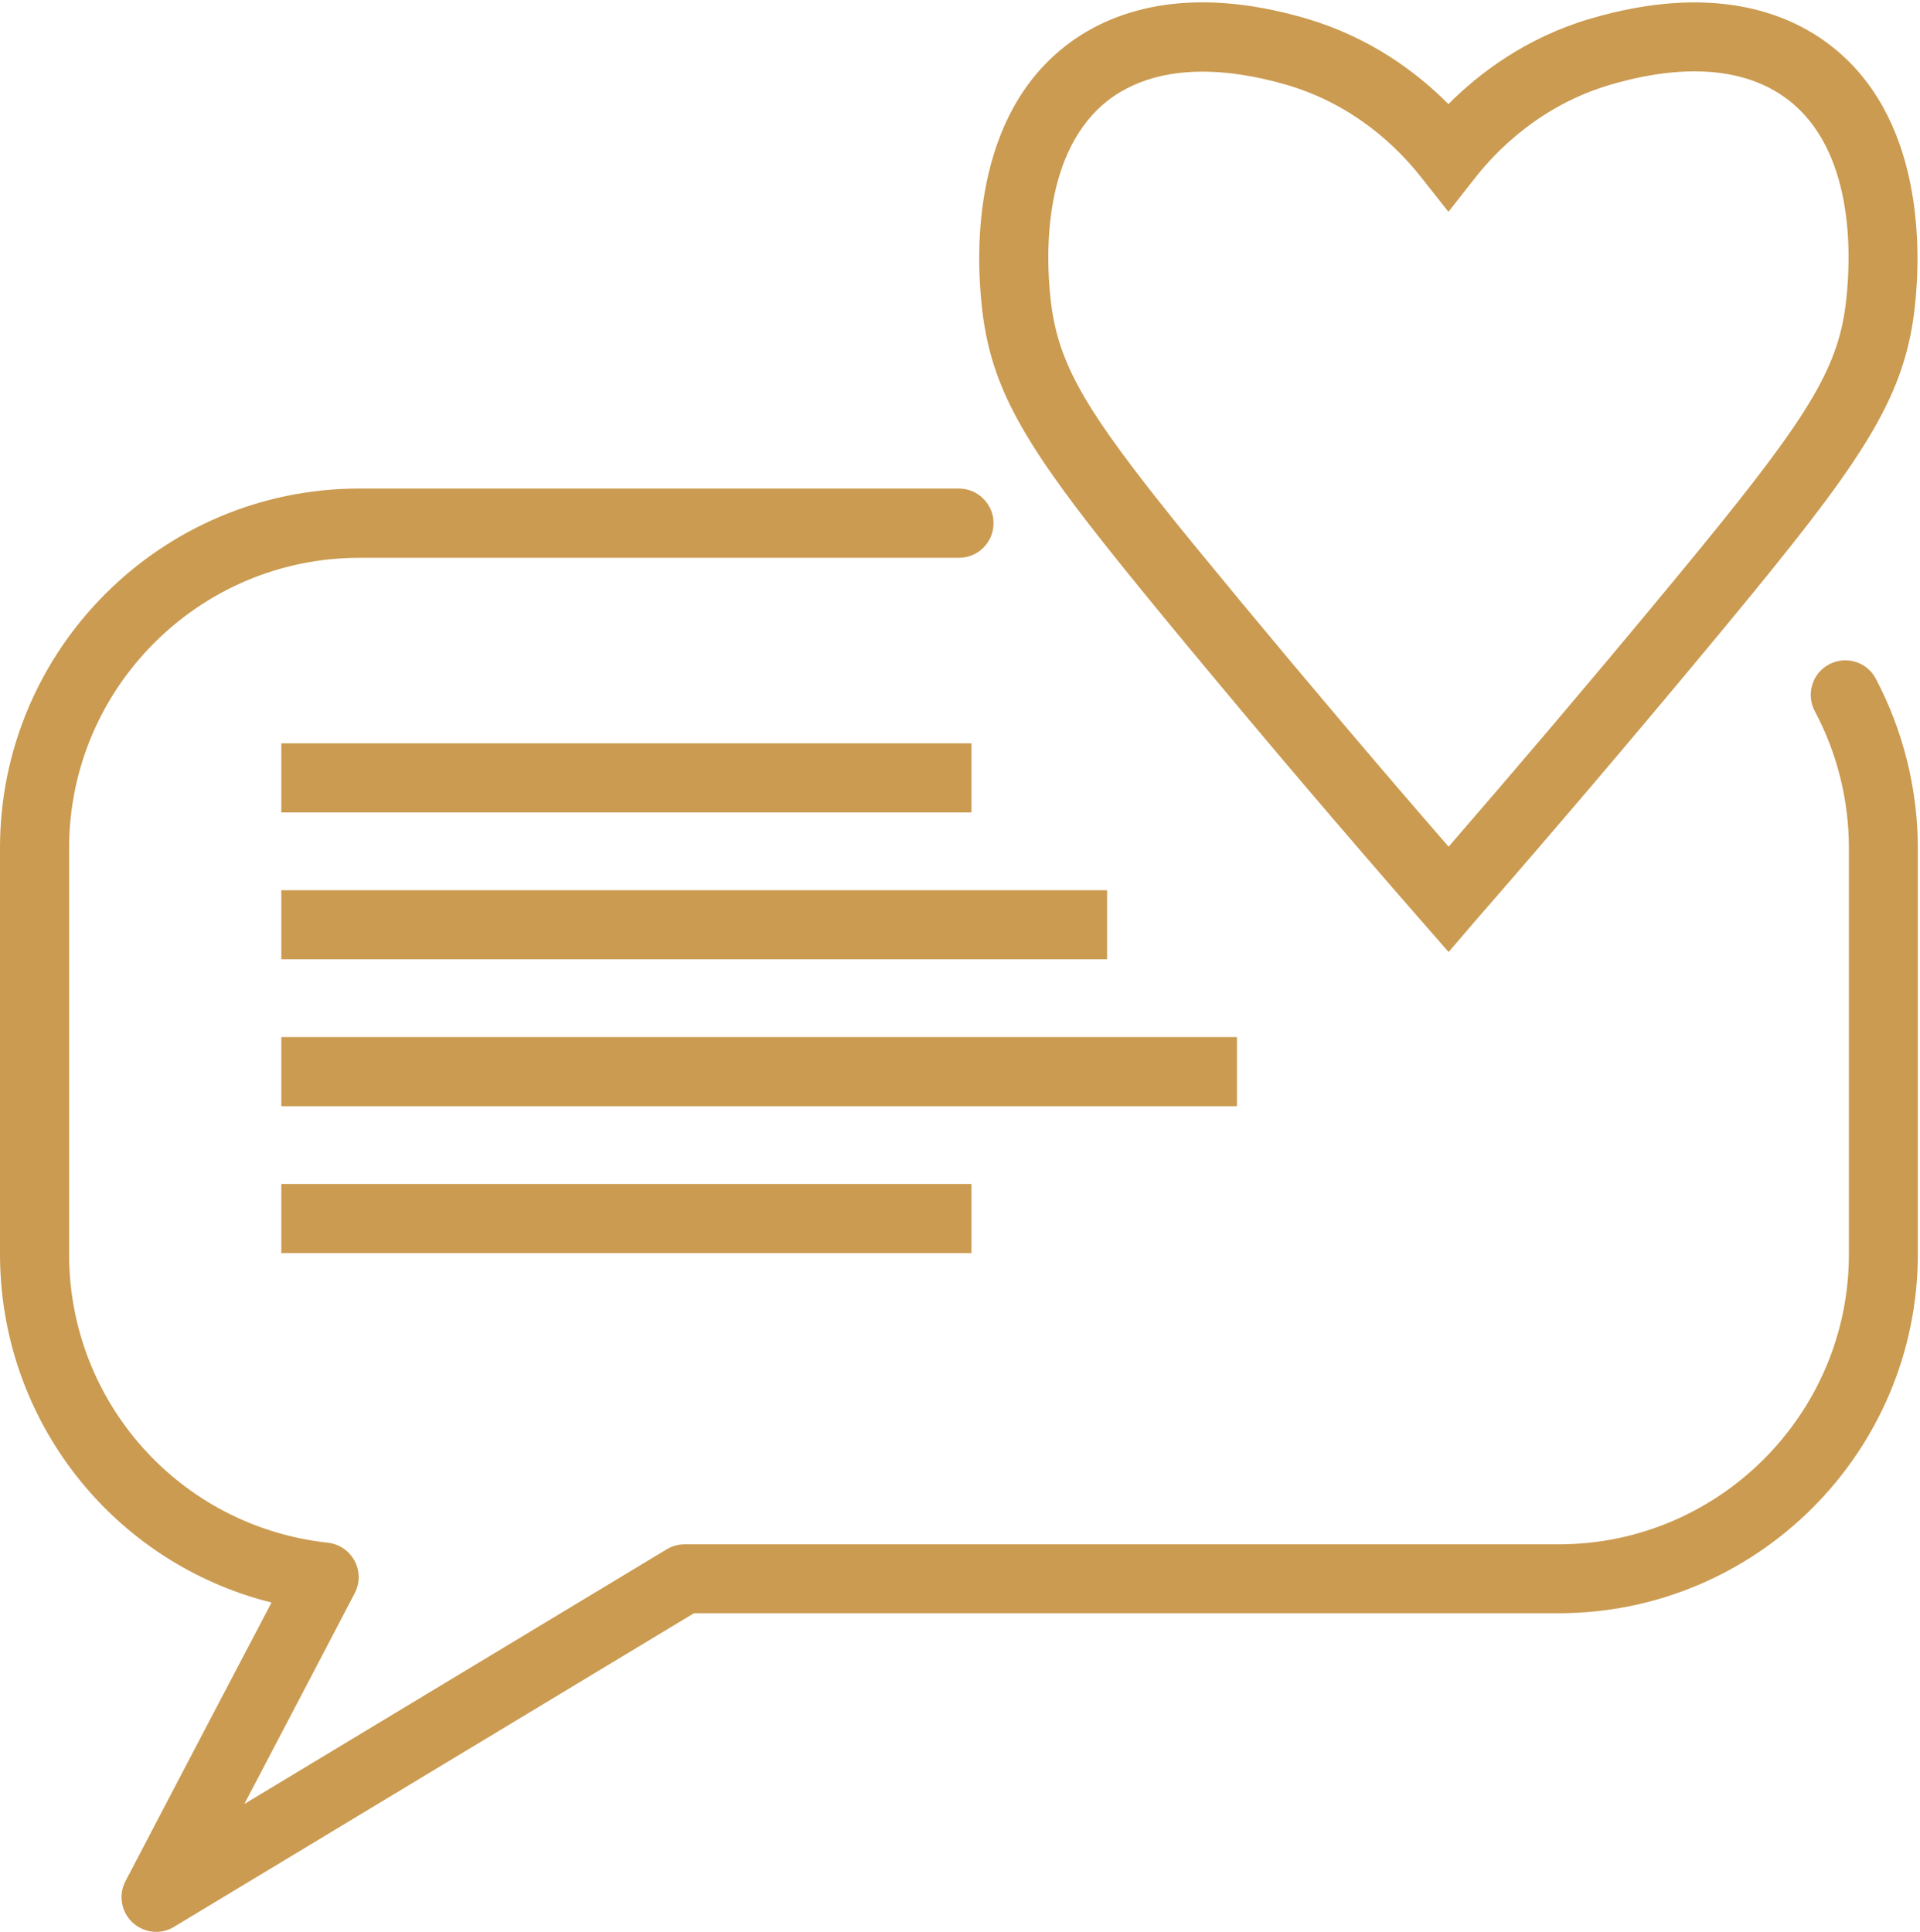 <?xml version="1.0" encoding="utf-8"?>
<!-- Generator: Adobe Illustrator 27.4.1, SVG Export Plug-In . SVG Version: 6.00 Build 0)  -->
<svg version="1.1" id="Ebene_1" xmlns="http://www.w3.org/2000/svg" xmlns:xlink="http://www.w3.org/1999/xlink" x="0px" y="0px"
	 viewBox="0 0 1058.6 1065.3" style="enable-background:new 0 0 1058.6 1065.3;" xml:space="preserve">
<style type="text/css">
	.st0{clip-path:url(#SVGID_00000008830848295416278970000000928353258171126179_);}
	.st1{fill:#CB9B51;}
</style>
<g>
	<defs>
		<rect id="SVGID_1_" width="1058.6" height="1065.3"/>
	</defs>
	<clipPath id="SVGID_00000168811345534432295230000006447057580003538360_">
		<use xlink:href="#SVGID_1_"  style="overflow:visible;"/>
	</clipPath>
	<g style="clip-path:url(#SVGID_00000168811345534432295230000006447057580003538360_);">
		<path class="st1" d="M155.1,691h380.5v-38.1H155.1V691z M681.9,571.9H155.1V610h526.9V571.9z M155.1,529h455.3v-38.1H155.1V529z
			 M155.1,409.9v38.1h380.5v-38.1H155.1z M579.2,164.6c3.6,33.1,16.5,57.2,60,112.1c12.2,15.5,27.3,33.7,44.2,54.2
			c39,47,76.8,91.7,115.3,136c38.2-44.1,76.1-88.7,115.4-136.1c8.5-10.2,16.2-19.6,23.4-28.4c61.7-75.4,76.7-101.2,80.5-137.8l0-0.1
			c2.6-23.8,4.5-82.1-32.8-110c-16-12-45.9-23-97.9-7.6c-38.4,11.4-62.7,36.8-73.7,50.8l-15,19.1l-15-19
			c-13.6-17.3-37.5-40.1-73.8-50.9c-18.2-5.3-33.7-7.4-46.8-7.4c-24.4,0-40.7,7.4-51.1,15.1C574.7,82.6,576.6,140.8,579.2,164.6z
			 M541.3,168.7c-3.3-30.2-5.2-104.9,47.8-144.6c22.9-17.2,64.3-33.5,131.4-13.8c34.7,10.3,60.3,29.2,78.1,47.1
			c16.7-16.8,42.5-36.5,77.9-47c67.1-19.8,108.6-3.5,131.5,13.7c53,39.7,51.1,114.3,47.8,144.6c-5.1,48.2-26.7,81.7-89,157.9
			c-7.3,8.9-15.1,18.4-23.6,28.6c-44.4,53.5-87.1,103.6-130.3,153.2L798.7,525l-14.4-16.5c-43.8-50.1-86.4-100.2-130.4-153.3
			c-17.1-20.7-32.2-39.1-44.7-54.9C560.9,239.4,545.7,209.9,541.3,168.7z M1057.4,467.6v223.9c0,109.3-88.9,198.1-198.1,198.1H382.6
			L96,1062.5c-3.1,1.9-6.5,2.8-9.9,2.8c-4.7,0-9.4-1.8-13.1-5.2c-6.2-5.9-7.8-15.2-3.8-22.8l45.5-86.9c11.7-22.2,23.3-44.5,35-66.7
			C62.7,862,0,783.6,0,691.5V467.6c0-109.3,88.8-198.2,198.1-198.2h330.6c10.5,0,19.1,8.6,19.1,19.1c0,10.5-8.5,19.1-19.1,19.1
			H198.1c-88.2,0-160,71.8-160,160.1v223.9c0,81.9,61.3,150.2,142.6,159.1c6.3,0.7,11.8,4.4,14.8,10c3,5.6,3,12.2,0.1,17.8
			c-15.6,29.9-31.3,59.9-47,89.8l-13.9,26.5l232.8-140.4c3-1.8,6.4-2.8,9.9-2.8h482c88.2,0,160-71.8,160-160V467.6
			c0-26.3-6.5-52.4-18.8-75.4c-4.9-9.3-1.5-20.9,7.8-25.8c9.3-5,20.9-1.5,25.8,7.8C1049.3,402.8,1057.4,435.1,1057.4,467.6"/>
	</g>
</g>
</svg>

